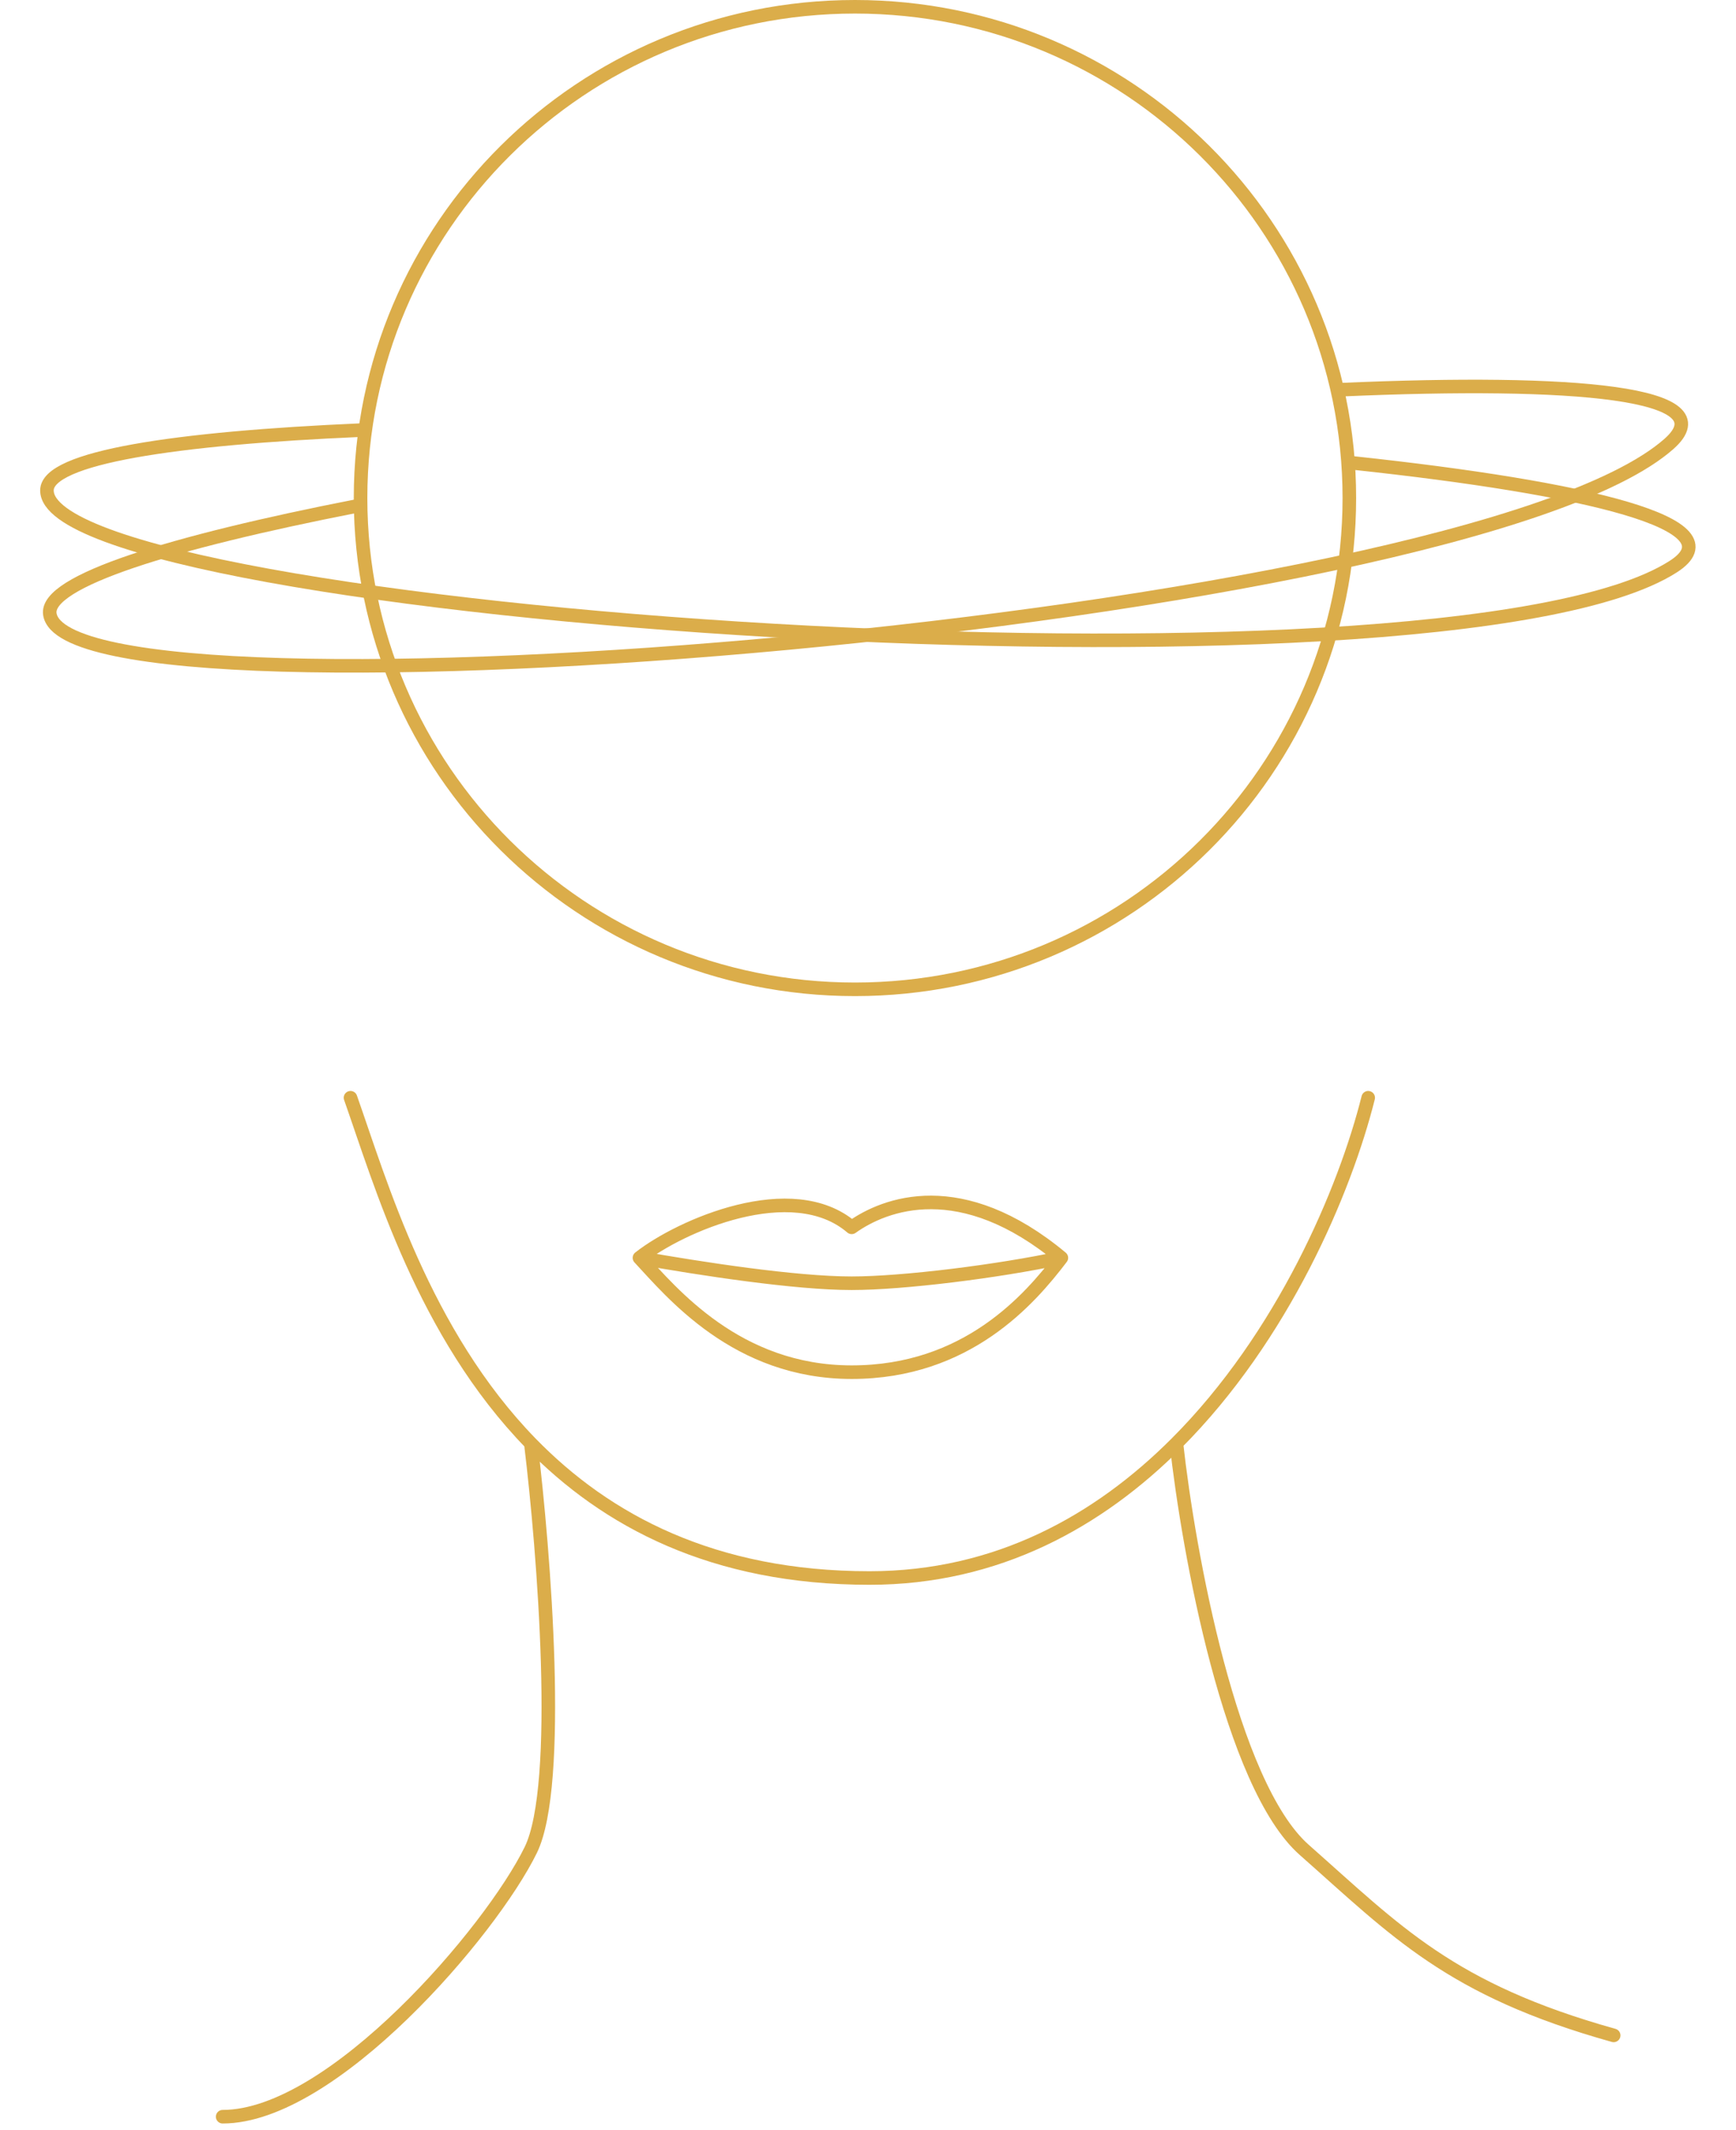 <?xml version="1.0" encoding="UTF-8"?> <svg xmlns="http://www.w3.org/2000/svg" width="128" height="157" viewBox="0 0 128 157" fill="none"> <path d="M25.844 80.903C28.056 87.167 31.243 98.268 39.138 106.372M100.881 80.903C99.172 87.728 94.607 98.502 86.74 106.372M86.74 106.372C81.009 112.106 73.525 116.298 64.116 116.298C52.588 116.298 44.696 112.078 39.138 106.372M86.74 106.372C87.62 114.362 90.737 131.542 96.167 136.336C102.954 142.329 106.914 146.636 118.98 150.007M39.138 106.372C40.112 114.362 41.477 131.542 39.138 136.336C36.213 142.329 24.524 156 16.417 156" stroke="#DBAD4A" stroke-linecap="round" stroke-linejoin="round"></path> <path d="M47.149 92.701C50.165 90.329 58.423 86.708 62.797 90.454C65.248 88.706 70.866 86.558 78.257 92.701M47.149 92.701C49.537 95.26 54.313 101.128 62.797 101.128C71.281 101.128 75.932 95.76 78.257 92.701M47.149 92.701C51.736 93.513 58.649 94.574 62.797 94.574C66.568 94.574 73.606 93.7 78.257 92.701" stroke="#DBAD4A" stroke-linecap="round" stroke-linejoin="round"></path> <path d="M99.491 36.706C99.491 56.699 83.174 72.912 63.038 72.912C42.903 72.912 26.585 56.699 26.585 36.706C26.585 16.713 42.903 0.5 63.038 0.5C83.174 0.5 99.491 16.713 99.491 36.706Z" stroke="#DBAD4A"></path> <path d="M99.802 34.124C117.057 35.973 128.249 38.638 123.369 41.762C106.401 52.624 3.461 45.321 3.461 36.144C3.461 33.707 12.966 32.289 26.651 31.698" stroke="#DBAD4A" stroke-linecap="round" stroke-linejoin="round"></path> <path d="M26.271 37.3C12.646 39.968 3.303 42.832 3.675 45.262C5.063 54.334 107.914 46.027 123.042 32.729C127.363 28.931 116.089 27.971 98.958 28.717" stroke="#DBAD4A" stroke-linecap="round" stroke-linejoin="round"></path> </svg> 